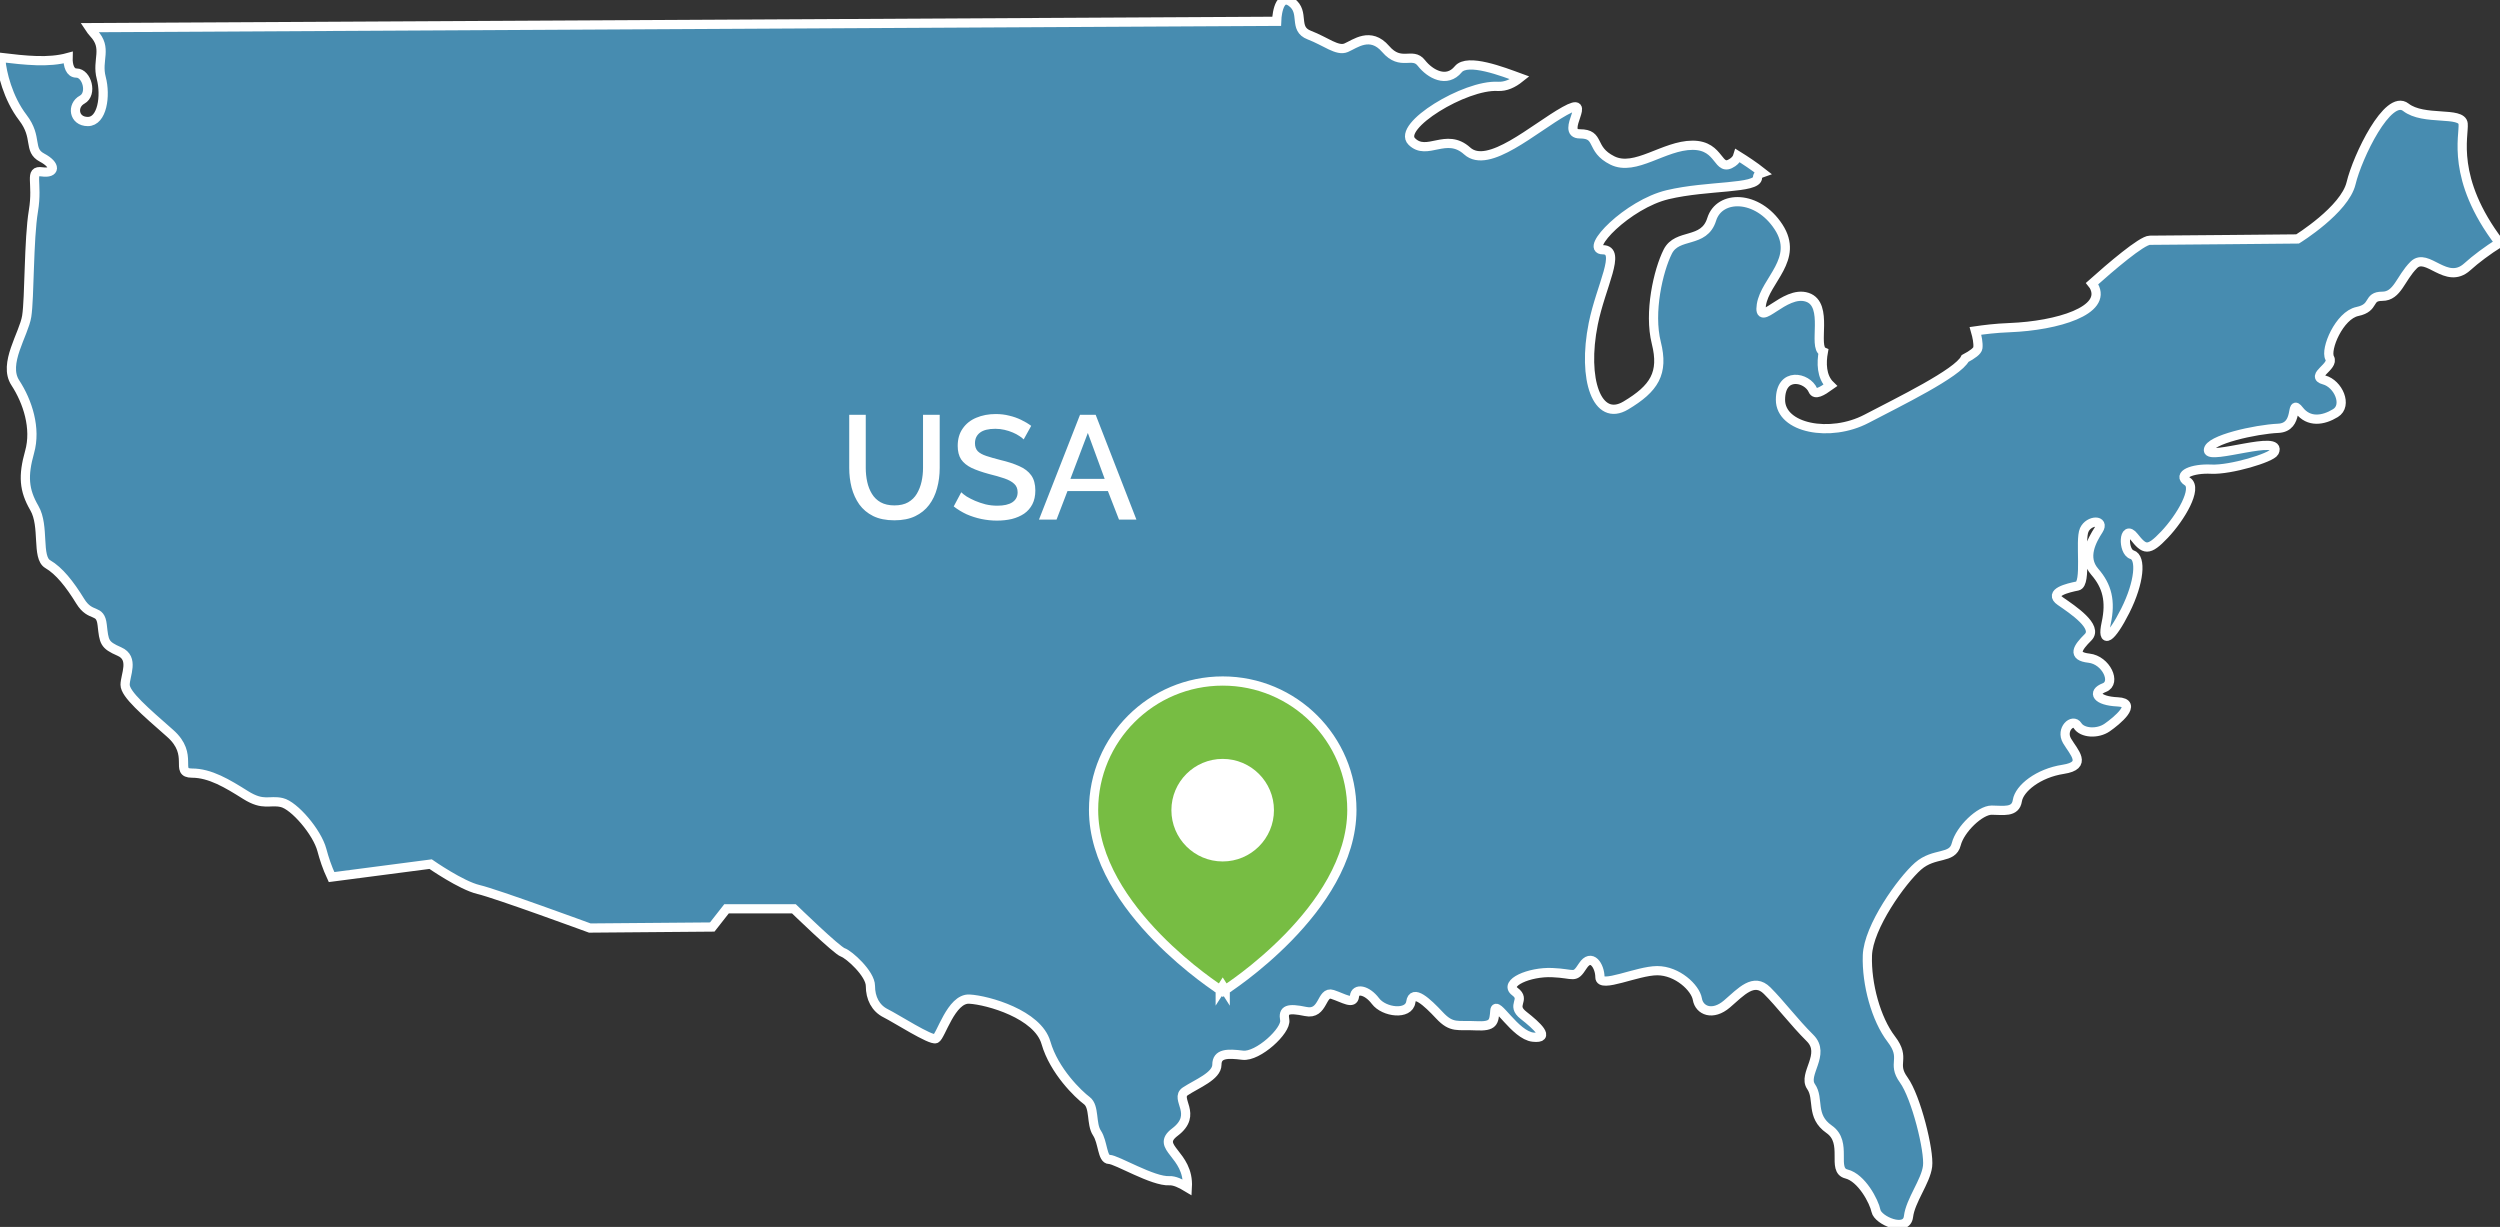 <svg width="271" height="133" viewBox="0 0 271 133" fill="none" xmlns="http://www.w3.org/2000/svg">
<rect x="0" y="0" width="271" height="133" fill="#333333" stroke="none"/>
<g clip-path="url(#clip0_1_110)">
<path fill-rule="evenodd" clip-rule="evenodd" d="M267.004 13.411C266.864 12.039 262.724 13.136 260.792 11.628C258.857 10.116 255.543 16.983 254.856 19.865C254.164 22.747 249.057 25.902 249.057 25.902C249.057 25.902 234.285 26.043 233.04 26.043C232.178 26.043 228.783 28.955 226.79 30.733C226.851 30.807 226.911 30.89 226.967 30.985C228.46 33.663 223.031 35.31 217.854 35.515C216.261 35.575 215.063 35.737 214.139 35.869C214.32 36.495 214.461 37.19 214.403 37.709C214.366 38.037 213.809 38.444 213.019 38.861C212.227 40.457 205.876 43.54 202.323 45.401C198.389 47.459 193.003 46.429 193.003 43.339C193.003 40.252 195.904 40.871 196.524 42.312C196.756 42.85 197.457 42.459 198.402 41.78C197.42 40.829 197.436 39.309 197.648 38.141C196.461 37.626 198.307 33.017 195.904 32.222C193.419 31.396 190.518 35.721 190.932 33.042C191.347 30.366 195.075 28.103 192.796 24.602C190.518 21.101 186.378 21.101 185.548 23.777C184.719 26.456 181.821 25.218 180.785 27.276C179.75 29.338 178.714 33.869 179.543 37.162C180.37 40.457 179.336 42.104 176.231 43.958C173.124 45.812 171.498 41.125 172.708 35.104C173.537 30.985 175.816 27.073 173.744 27.073C171.673 27.073 176.436 22.131 180.785 21.101C185.135 20.071 190.518 20.484 190.518 19.247C190.518 18.997 190.716 18.828 191.045 18.715C190.161 18.018 189.174 17.367 188.384 16.877C188.305 17.14 188.136 17.385 187.827 17.6C186.12 18.782 186.584 15.746 183.477 15.746C180.37 15.746 177.265 18.628 174.78 17.394C172.295 16.159 173.537 14.51 171.259 14.51C168.981 14.51 172.917 10.187 169.603 12.039C166.289 13.894 161.32 18.424 159.042 16.364C156.763 14.305 154.692 16.983 153.036 15.335C151.378 13.686 158.833 9.157 162.353 9.363C163.222 9.411 164.011 9.035 164.752 8.444C162.901 7.767 159.081 6.282 158.073 7.511C156.833 9.019 155.038 8.056 154.072 6.823C153.106 5.587 151.861 7.234 150.205 5.312C148.549 3.389 146.891 4.763 145.925 5.174C144.961 5.587 143.717 4.488 141.921 3.802C140.126 3.114 141.508 1.331 139.989 0.23C138.47 -0.865 138.385 2.31 138.385 2.31L9.689 2.998C9.833 3.215 9.981 3.423 10.146 3.596C11.697 5.245 10.455 6.478 10.973 8.437C11.491 10.395 11.078 13.173 9.524 13.173C7.97 13.173 7.763 11.423 8.901 10.804C10.042 10.187 9.419 7.919 8.281 7.919C7.617 7.919 7.35 7.144 7.378 6.238C5.265 6.818 2.836 6.555 0 6.218C0.046 6.335 0.091 6.455 0.102 6.582C0.204 7.818 0.827 10.598 2.483 12.76C4.141 14.924 3 16.263 4.554 17.085C6.108 17.909 6.003 18.835 4.554 18.628C3.105 18.424 4.141 19.761 3.623 22.851C3.105 25.941 3.207 32.324 2.896 34.28C2.587 36.236 0.309 39.43 1.656 41.487C3 43.547 3.934 46.429 3.207 49.002C2.483 51.579 2.587 53.121 3.725 55.077C4.865 57.035 3.934 60.432 5.174 61.151C6.419 61.876 7.557 63.317 8.695 65.166C9.835 67.023 10.871 65.889 11.078 67.744C11.284 69.596 11.284 69.905 12.94 70.626C14.598 71.346 13.562 73.198 13.562 74.228C13.562 75.258 15.736 77.112 18.428 79.482C21.122 81.846 18.843 83.805 20.81 83.805C22.777 83.805 24.642 84.936 26.609 86.172C28.576 87.409 29.196 86.687 30.543 86.996C31.888 87.303 34.375 90.188 34.893 92.144C35.137 93.06 35.453 94.03 35.94 95.074L46.679 93.672C46.679 93.672 49.997 95.984 51.878 96.425C53.759 96.861 63.936 100.6 63.936 100.6L77.208 100.489L78.757 98.513H86.058C86.058 98.513 90.703 103.022 91.367 103.244C92.031 103.459 94.353 105.551 94.353 106.872C94.353 108.191 94.906 109.292 96.014 109.842C97.119 110.391 100.881 112.812 101.434 112.592C101.985 112.375 103.092 108.191 105.083 108.304C107.075 108.412 112.495 109.95 113.38 113.031C114.265 116.111 116.919 118.642 117.804 119.301C118.689 119.959 118.248 121.832 118.91 122.82C119.574 123.813 119.465 125.681 120.238 125.681C121.014 125.681 124.996 128.101 126.764 127.99C127.293 127.96 127.99 128.277 128.707 128.713C128.921 125.035 125.115 124.418 127.356 122.725C129.945 120.769 127.254 119.12 128.496 118.296C129.739 117.474 131.912 116.65 131.912 115.414C131.912 114.179 133.052 114.179 134.708 114.386C136.366 114.59 139.471 111.708 139.265 110.574C139.058 109.44 139.574 109.237 141.543 109.648C143.51 110.061 143.199 107.382 144.441 107.796C145.684 108.207 146.719 108.93 146.824 107.999C146.926 107.073 148.168 107.281 149.1 108.516C150.033 109.752 152.725 110.061 152.932 108.62C153.141 107.179 154.692 108.62 156.039 110.061C157.383 111.502 158.006 111.089 159.973 111.193C161.94 111.297 161.94 110.779 162.044 109.546C162.146 108.311 164.218 112.22 166.185 112.428C168.154 112.636 166.601 111.193 165.152 110.061C163.7 108.93 165.46 108.412 164.218 107.489C162.976 106.558 165.772 105.323 168.256 105.429C170.741 105.53 170.637 106.147 171.57 104.706C172.502 103.263 173.433 104.706 173.433 105.941C173.433 107.179 177.471 105.221 179.645 105.221C181.821 105.221 183.788 107.073 183.995 108.311C184.202 109.546 185.653 110.163 187.207 108.826C188.758 107.489 190.105 105.941 191.554 107.382C193.003 108.826 194.452 110.779 196.215 112.53C197.973 114.28 195.386 116.444 196.317 117.781C197.248 119.12 196.215 120.975 198.284 122.416C200.356 123.857 198.493 126.843 200.147 127.256C201.805 127.667 203.149 130.24 203.358 131.267C203.565 132.3 206.672 133.639 206.879 131.888C207.086 130.138 208.744 128.078 208.948 126.432C209.157 124.785 207.706 118.915 206.361 117.061C205.014 115.209 206.672 114.797 205.014 112.636C203.358 110.472 202.323 106.662 202.425 103.572C202.529 100.482 206.154 95.441 207.915 93.894C209.673 92.351 211.642 93.173 212.055 91.525C212.471 89.88 214.645 87.82 215.887 87.82C217.13 87.82 218.477 88.13 218.681 86.793C218.89 85.454 220.959 83.805 223.653 83.394C226.345 82.98 224.791 81.537 224.066 80.304C223.342 79.068 224.689 77.833 225.204 78.655C225.722 79.482 227.38 79.583 228.416 78.863C229.452 78.145 231.832 76.186 229.556 76.082C227.276 75.978 226.758 75.055 228.105 74.537C229.452 74.023 228.312 71.554 226.449 71.346C224.584 71.138 225.204 70.215 226.345 69.081C227.485 67.947 224.689 66.097 223.342 65.166C221.997 64.24 224.169 63.725 225.204 63.522C226.242 63.317 225.413 58.578 225.931 57.447C226.449 56.315 228.207 56.315 227.485 57.447C226.758 58.578 225.722 60.432 227.069 61.977C228.416 63.522 228.829 65.166 228.312 67.538C227.794 69.905 228.829 69.288 230.383 66.199C231.934 63.109 232.143 60.432 231.108 60.123C230.072 59.816 230.176 56.726 231.314 58.167C232.455 59.608 232.868 59.816 234.628 57.959C236.389 56.109 238.253 52.918 237.113 52.195C235.973 51.475 237.631 50.752 239.703 50.858C241.772 50.96 246.224 49.62 246.535 49.002C247.547 46.992 239.391 49.93 239.391 48.798C239.391 47.662 244.568 46.531 246.951 46.429C249.331 46.327 248.193 43.134 249.229 44.471C250.262 45.812 251.816 45.605 253.163 44.78C254.51 43.958 253.474 41.589 251.92 41.18C250.367 40.764 253.061 39.737 252.54 38.811C252.022 37.882 253.576 34.174 255.543 33.765C257.512 33.354 256.579 32.116 258.237 32.116C259.893 32.116 260.204 30.16 261.653 28.719C263.102 27.276 265.174 30.985 267.452 28.925C268.383 28.082 269.647 27.144 270.94 26.324C265.627 19.348 267.131 14.679 267.004 13.411Z" fill="#478CB0" stroke="white"/>
<path d="M96.952 56.402C96.045 56.402 95.277 56.247 94.648 55.938C94.029 55.628 93.528 55.207 93.144 54.674C92.77 54.14 92.493 53.532 92.312 52.85C92.141 52.167 92.056 51.458 92.056 50.722V44.962H93.848V50.722C93.848 51.244 93.901 51.751 94.008 52.242C94.114 52.722 94.285 53.154 94.52 53.538C94.754 53.922 95.069 54.226 95.464 54.45C95.869 54.674 96.365 54.786 96.952 54.786C97.549 54.786 98.045 54.674 98.44 54.45C98.845 54.215 99.16 53.906 99.384 53.522C99.618 53.127 99.789 52.69 99.896 52.21C100.002 51.73 100.056 51.234 100.056 50.722V44.962H101.864V50.722C101.864 51.5 101.768 52.236 101.576 52.93C101.394 53.612 101.106 54.215 100.712 54.738C100.328 55.25 99.826 55.655 99.208 55.954C98.589 56.252 97.837 56.402 96.952 56.402ZM110.967 47.634C110.86 47.516 110.705 47.394 110.503 47.266C110.3 47.127 110.06 46.999 109.783 46.882C109.505 46.764 109.207 46.668 108.887 46.594C108.567 46.519 108.236 46.482 107.895 46.482C107.148 46.482 106.593 46.62 106.231 46.898C105.868 47.175 105.687 47.559 105.687 48.05C105.687 48.412 105.788 48.7 105.991 48.914C106.193 49.116 106.503 49.287 106.919 49.426C107.335 49.564 107.857 49.714 108.487 49.874C109.255 50.055 109.921 50.274 110.487 50.53C111.052 50.775 111.484 51.106 111.783 51.522C112.081 51.938 112.231 52.487 112.231 53.17C112.231 53.746 112.124 54.242 111.911 54.658C111.697 55.074 111.399 55.415 111.015 55.682C110.631 55.938 110.188 56.13 109.687 56.258C109.185 56.375 108.647 56.434 108.071 56.434C107.505 56.434 106.94 56.375 106.375 56.258C105.82 56.14 105.287 55.97 104.775 55.746C104.273 55.511 103.809 55.228 103.383 54.898L104.199 53.362C104.337 53.5 104.535 53.655 104.791 53.826C105.057 53.986 105.361 54.14 105.703 54.29C106.055 54.439 106.433 54.567 106.839 54.674C107.255 54.77 107.676 54.818 108.103 54.818C108.817 54.818 109.361 54.695 109.735 54.45C110.119 54.194 110.311 53.831 110.311 53.362C110.311 52.978 110.188 52.674 109.943 52.45C109.697 52.215 109.34 52.018 108.871 51.858C108.401 51.698 107.841 51.538 107.191 51.378C106.444 51.175 105.82 50.956 105.319 50.722C104.817 50.476 104.439 50.167 104.183 49.794C103.937 49.41 103.815 48.924 103.815 48.338C103.815 47.591 103.996 46.962 104.359 46.45C104.721 45.927 105.212 45.538 105.831 45.282C106.46 45.015 107.164 44.882 107.943 44.882C108.455 44.882 108.94 44.94 109.399 45.058C109.857 45.164 110.284 45.314 110.679 45.506C111.084 45.698 111.452 45.916 111.783 46.162L110.967 47.634ZM117.074 44.962H118.77L123.186 56.322H121.298L120.098 53.234H115.714L114.53 56.322H112.626L117.074 44.962ZM119.746 51.906L117.922 46.93L116.034 51.906H119.746Z" fill="white"/>
<path d="M132.543 106.88L132.274 107.302L132.543 107.473L132.812 107.302L132.543 106.88ZM132.543 106.88L132.812 107.302V107.301C132.813 107.301 132.814 107.301 132.815 107.3C132.817 107.299 132.82 107.297 132.823 107.294C132.83 107.29 132.841 107.284 132.854 107.275C132.881 107.257 132.92 107.231 132.971 107.198C133.072 107.13 133.221 107.031 133.408 106.901C133.783 106.641 134.317 106.26 134.957 105.769C136.236 104.788 137.943 103.368 139.651 101.616C143.048 98.132 146.543 93.238 146.543 87.794C146.543 80.077 140.274 73.822 132.543 73.822C124.812 73.822 118.543 80.077 118.543 87.794C118.543 93.238 122.038 98.132 125.435 101.616C127.143 103.368 128.85 104.788 130.129 105.769C130.769 106.26 131.303 106.641 131.678 106.901C131.865 107.031 132.014 107.13 132.115 107.198C132.166 107.231 132.205 107.257 132.231 107.275C132.245 107.284 132.256 107.29 132.263 107.294C132.266 107.297 132.269 107.299 132.271 107.3C132.271 107.301 132.273 107.301 132.273 107.301V107.302L132.543 106.88Z" fill="#77BD43" stroke="white"/>
<ellipse cx="132.538" cy="87.823" rx="5.559" ry="5.559" fill="white"/>
</g>
<defs>
<clipPath id="clip0_1_110">
<rect width="271" height="133" fill="white"/>
</clipPath>
</defs>
</svg>

